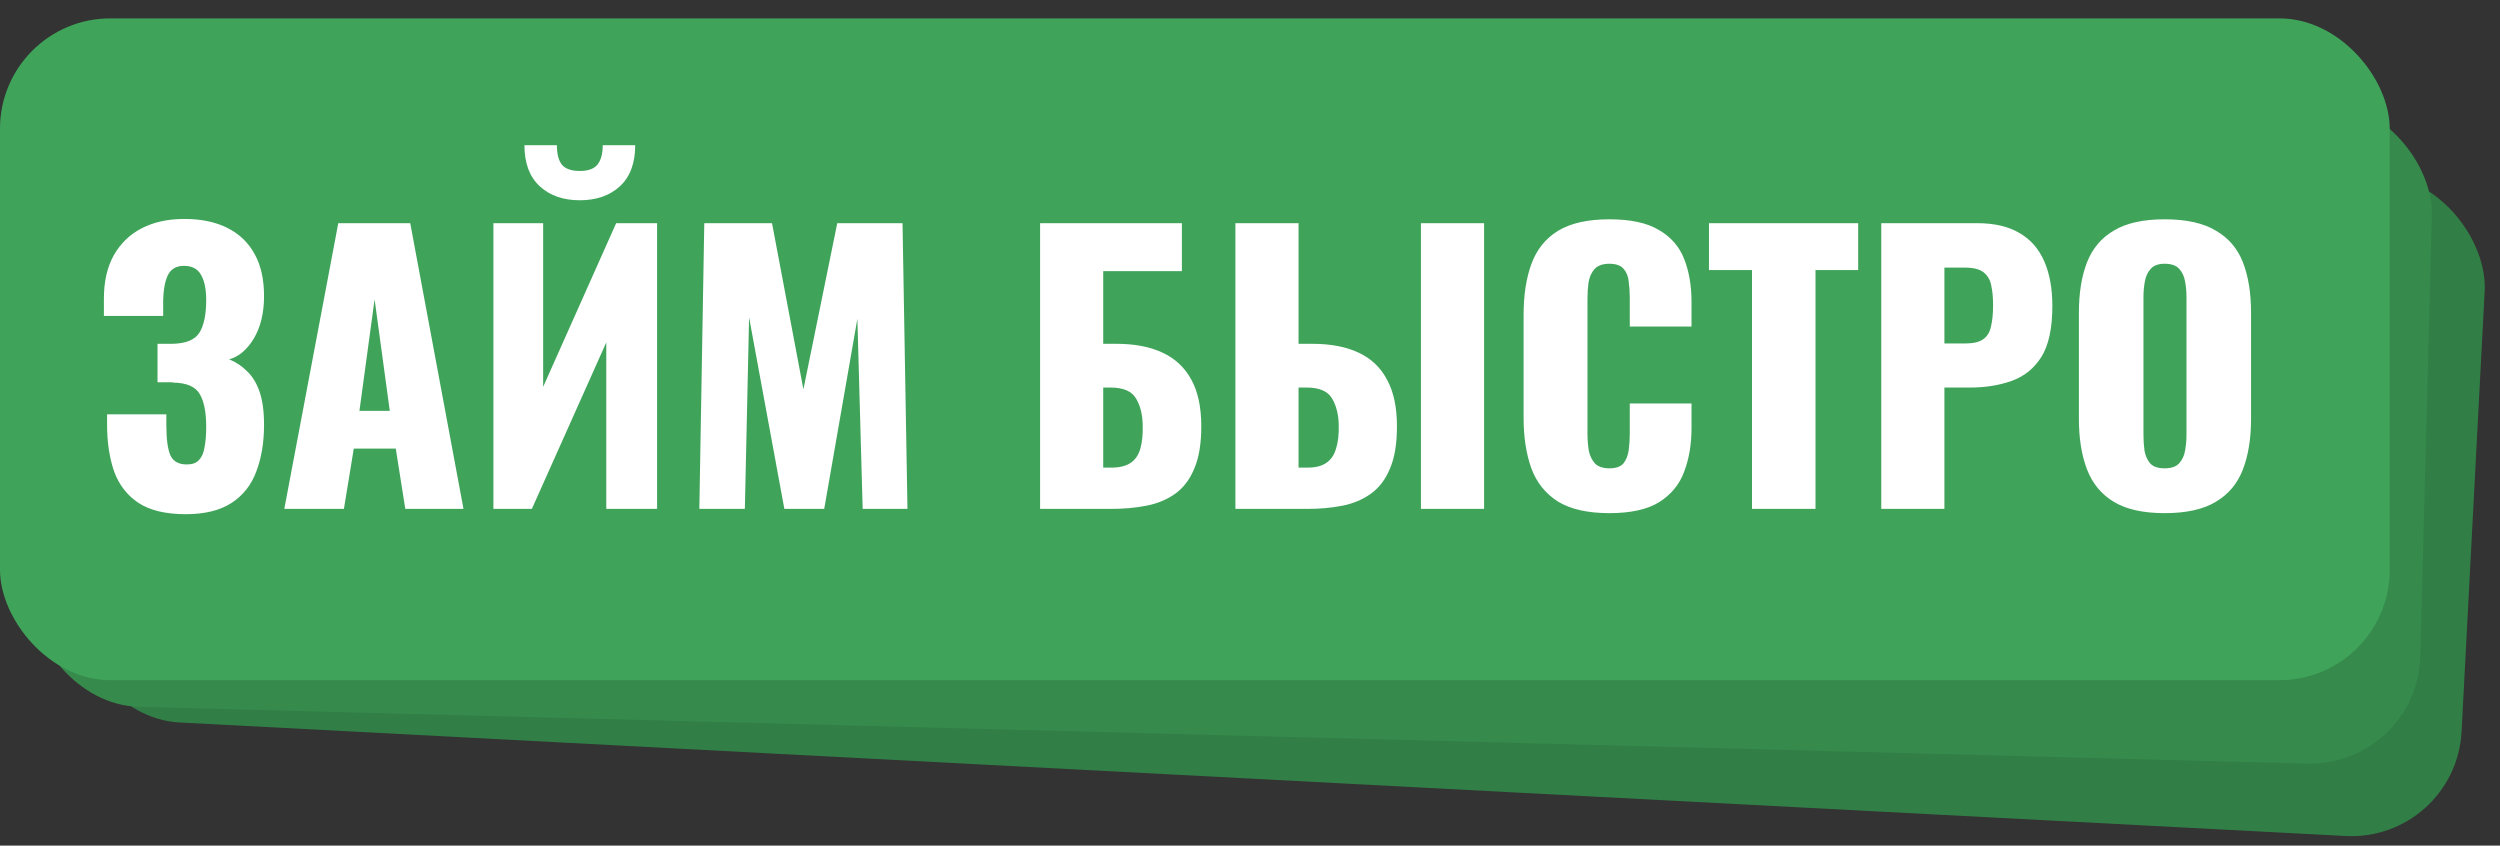 <svg width="136" height="46" viewBox="0 0 136 46" fill="none" xmlns="http://www.w3.org/2000/svg">
<rect x="0" y="0" width="136" height="46" fill="#333333" stroke="none"/>
<rect x="5.658" y="3.038" width="130" height="36" rx="6" transform="rotate(3 5.658 3.038)" fill="#317F46"/>
<rect x="2.493" y="2.305" width="130" height="36" rx="6" transform="rotate(1.5 2.493 2.305)" fill="#368B4C"/>
<rect y="1" width="130" height="36" rx="6" fill="#3FA45A"/>
<path d="M10.104 27.972C9.017 27.972 8.16 27.767 7.533 27.358C6.919 26.949 6.478 26.379 6.209 25.65C5.953 24.908 5.825 24.058 5.825 23.098V22.541H9.049C9.049 22.567 9.049 22.644 9.049 22.772C9.049 22.9 9.049 23.021 9.049 23.136C9.049 23.904 9.126 24.454 9.279 24.787C9.433 25.107 9.727 25.266 10.162 25.266C10.456 25.266 10.674 25.19 10.814 25.036C10.968 24.883 11.07 24.659 11.121 24.364C11.185 24.058 11.217 23.674 11.217 23.213C11.217 22.433 11.102 21.844 10.872 21.448C10.642 21.038 10.162 20.827 9.433 20.814C9.42 20.802 9.362 20.795 9.26 20.795C9.17 20.795 9.062 20.795 8.934 20.795C8.806 20.795 8.684 20.795 8.569 20.795V18.704C8.659 18.704 8.748 18.704 8.838 18.704C8.927 18.704 9.017 18.704 9.106 18.704C9.196 18.704 9.279 18.704 9.356 18.704C10.111 18.691 10.61 18.486 10.853 18.09C11.096 17.693 11.217 17.105 11.217 16.324C11.217 15.723 11.121 15.262 10.93 14.943C10.75 14.623 10.443 14.463 10.008 14.463C9.586 14.463 9.292 14.636 9.126 14.981C8.972 15.314 8.889 15.761 8.876 16.324C8.876 16.35 8.876 16.459 8.876 16.65C8.876 16.829 8.876 17.009 8.876 17.188H5.652V16.247C5.652 15.314 5.832 14.527 6.19 13.887C6.561 13.235 7.072 12.742 7.725 12.41C8.377 12.077 9.145 11.911 10.028 11.911C10.936 11.911 11.71 12.071 12.35 12.39C13.002 12.71 13.501 13.184 13.846 13.81C14.192 14.425 14.364 15.192 14.364 16.113C14.364 17.021 14.179 17.789 13.808 18.416C13.437 19.03 12.989 19.407 12.465 19.548C12.823 19.689 13.143 19.9 13.424 20.181C13.718 20.45 13.949 20.821 14.115 21.294C14.281 21.767 14.364 22.375 14.364 23.117C14.364 24.064 14.224 24.908 13.942 25.65C13.674 26.379 13.226 26.949 12.599 27.358C11.972 27.767 11.14 27.972 10.104 27.972ZM15.466 27.684L18.402 12.141H22.317L25.214 27.684H22.048L21.53 24.403H19.246L18.709 27.684H15.466ZM19.553 22.35H21.204L20.378 16.286L19.553 22.35ZM26.841 27.684V12.141H29.547V21.045L33.519 12.141H35.745V27.684H32.982V18.627L28.933 27.684H26.841ZM31.542 10.894C30.634 10.894 29.905 10.638 29.355 10.126C28.805 9.614 28.53 8.872 28.53 7.9H30.295C30.295 8.373 30.385 8.725 30.564 8.956C30.756 9.186 31.082 9.301 31.542 9.301C31.99 9.301 32.31 9.186 32.502 8.956C32.694 8.713 32.79 8.361 32.79 7.9H34.555C34.555 8.872 34.28 9.614 33.73 10.126C33.18 10.638 32.451 10.894 31.542 10.894ZM38.044 27.684L38.313 12.141H41.998L43.705 21.179L45.547 12.141H49.097L49.366 27.684H46.929L46.641 17.341L44.837 27.684H42.669L40.75 17.265L40.52 27.684H38.044ZM56.581 27.684V12.141H64.294V14.751H60.015V18.704H60.745C61.73 18.704 62.561 18.864 63.239 19.183C63.93 19.503 64.454 19.996 64.813 20.661C65.171 21.313 65.35 22.158 65.35 23.194C65.35 24.141 65.222 24.908 64.966 25.497C64.723 26.085 64.378 26.539 63.93 26.859C63.482 27.179 62.958 27.396 62.356 27.512C61.768 27.627 61.128 27.684 60.438 27.684H56.581ZM60.015 25.439H60.457C60.892 25.439 61.237 25.356 61.493 25.19C61.749 25.023 61.928 24.767 62.03 24.422C62.133 24.077 62.177 23.642 62.164 23.117C62.152 22.541 62.03 22.062 61.8 21.678C61.57 21.281 61.109 21.083 60.418 21.083H60.015V25.439ZM67.206 27.684V12.141H70.641V18.704H71.408C72.393 18.704 73.225 18.864 73.903 19.183C74.594 19.503 75.112 19.996 75.457 20.661C75.815 21.313 75.994 22.158 75.994 23.194C75.994 24.141 75.867 24.908 75.611 25.497C75.368 26.085 75.022 26.539 74.574 26.859C74.127 27.179 73.609 27.396 73.02 27.512C72.432 27.627 71.792 27.684 71.101 27.684H67.206ZM70.641 25.439H71.12C71.555 25.439 71.894 25.356 72.137 25.19C72.393 25.023 72.572 24.767 72.675 24.422C72.79 24.077 72.841 23.642 72.828 23.117C72.815 22.541 72.694 22.062 72.464 21.678C72.233 21.281 71.773 21.083 71.082 21.083H70.641V25.439ZM77.299 27.684V12.141H80.734V27.684H77.299ZM87.547 27.915C86.37 27.915 85.436 27.703 84.746 27.281C84.068 26.846 83.588 26.245 83.306 25.477C83.025 24.697 82.884 23.782 82.884 22.733V17.13C82.884 16.056 83.025 15.134 83.306 14.367C83.588 13.587 84.068 12.985 84.746 12.563C85.436 12.141 86.37 11.93 87.547 11.93C88.699 11.93 89.594 12.122 90.234 12.506C90.886 12.877 91.347 13.401 91.615 14.079C91.884 14.757 92.018 15.537 92.018 16.42V17.763H88.66V16.209C88.66 15.902 88.641 15.608 88.603 15.326C88.577 15.045 88.488 14.815 88.334 14.636C88.181 14.444 87.918 14.348 87.547 14.348C87.189 14.348 86.921 14.444 86.741 14.636C86.575 14.828 86.466 15.07 86.415 15.365C86.377 15.646 86.358 15.947 86.358 16.267V23.578C86.358 23.923 86.383 24.243 86.434 24.537C86.498 24.819 86.613 25.049 86.78 25.228C86.959 25.394 87.215 25.477 87.547 25.477C87.906 25.477 88.161 25.388 88.315 25.209C88.468 25.017 88.564 24.774 88.603 24.48C88.641 24.185 88.66 23.885 88.66 23.578V21.947H92.018V23.29C92.018 24.173 91.884 24.966 91.615 25.669C91.36 26.36 90.905 26.91 90.253 27.32C89.613 27.716 88.712 27.915 87.547 27.915ZM95.309 27.684V14.693H92.968V12.141H101.085V14.693H98.763V27.684H95.309ZM102.341 27.684V12.141H107.56C108.494 12.141 109.262 12.32 109.863 12.678C110.464 13.024 110.912 13.535 111.206 14.213C111.5 14.879 111.648 15.691 111.648 16.65C111.648 17.853 111.449 18.774 111.053 19.414C110.656 20.041 110.119 20.476 109.441 20.718C108.763 20.962 108.002 21.083 107.157 21.083H105.776V27.684H102.341ZM105.776 18.684H106.927C107.349 18.684 107.669 18.608 107.886 18.454C108.104 18.301 108.245 18.07 108.309 17.763C108.385 17.456 108.424 17.066 108.424 16.593C108.424 16.196 108.392 15.851 108.328 15.557C108.277 15.25 108.142 15.007 107.925 14.828C107.707 14.648 107.368 14.559 106.908 14.559H105.776V18.684ZM117.755 27.915C116.591 27.915 115.67 27.71 114.992 27.3C114.314 26.891 113.828 26.303 113.534 25.535C113.239 24.767 113.092 23.853 113.092 22.791V17.015C113.092 15.94 113.239 15.026 113.534 14.271C113.828 13.516 114.314 12.941 114.992 12.544C115.67 12.135 116.591 11.93 117.755 11.93C118.932 11.93 119.86 12.135 120.538 12.544C121.229 12.941 121.721 13.516 122.015 14.271C122.31 15.026 122.457 15.94 122.457 17.015V22.791C122.457 23.853 122.31 24.767 122.015 25.535C121.721 26.303 121.229 26.891 120.538 27.3C119.86 27.71 118.932 27.915 117.755 27.915ZM117.755 25.477C118.113 25.477 118.376 25.388 118.542 25.209C118.708 25.03 118.817 24.799 118.868 24.518C118.919 24.236 118.945 23.949 118.945 23.654V16.171C118.945 15.864 118.919 15.576 118.868 15.307C118.817 15.026 118.708 14.796 118.542 14.616C118.376 14.437 118.113 14.348 117.755 14.348C117.423 14.348 117.173 14.437 117.007 14.616C116.841 14.796 116.732 15.026 116.681 15.307C116.63 15.576 116.604 15.864 116.604 16.171V23.654C116.604 23.949 116.623 24.236 116.661 24.518C116.713 24.799 116.815 25.03 116.969 25.209C117.135 25.388 117.397 25.477 117.755 25.477Z" fill="white"/>
</svg>
